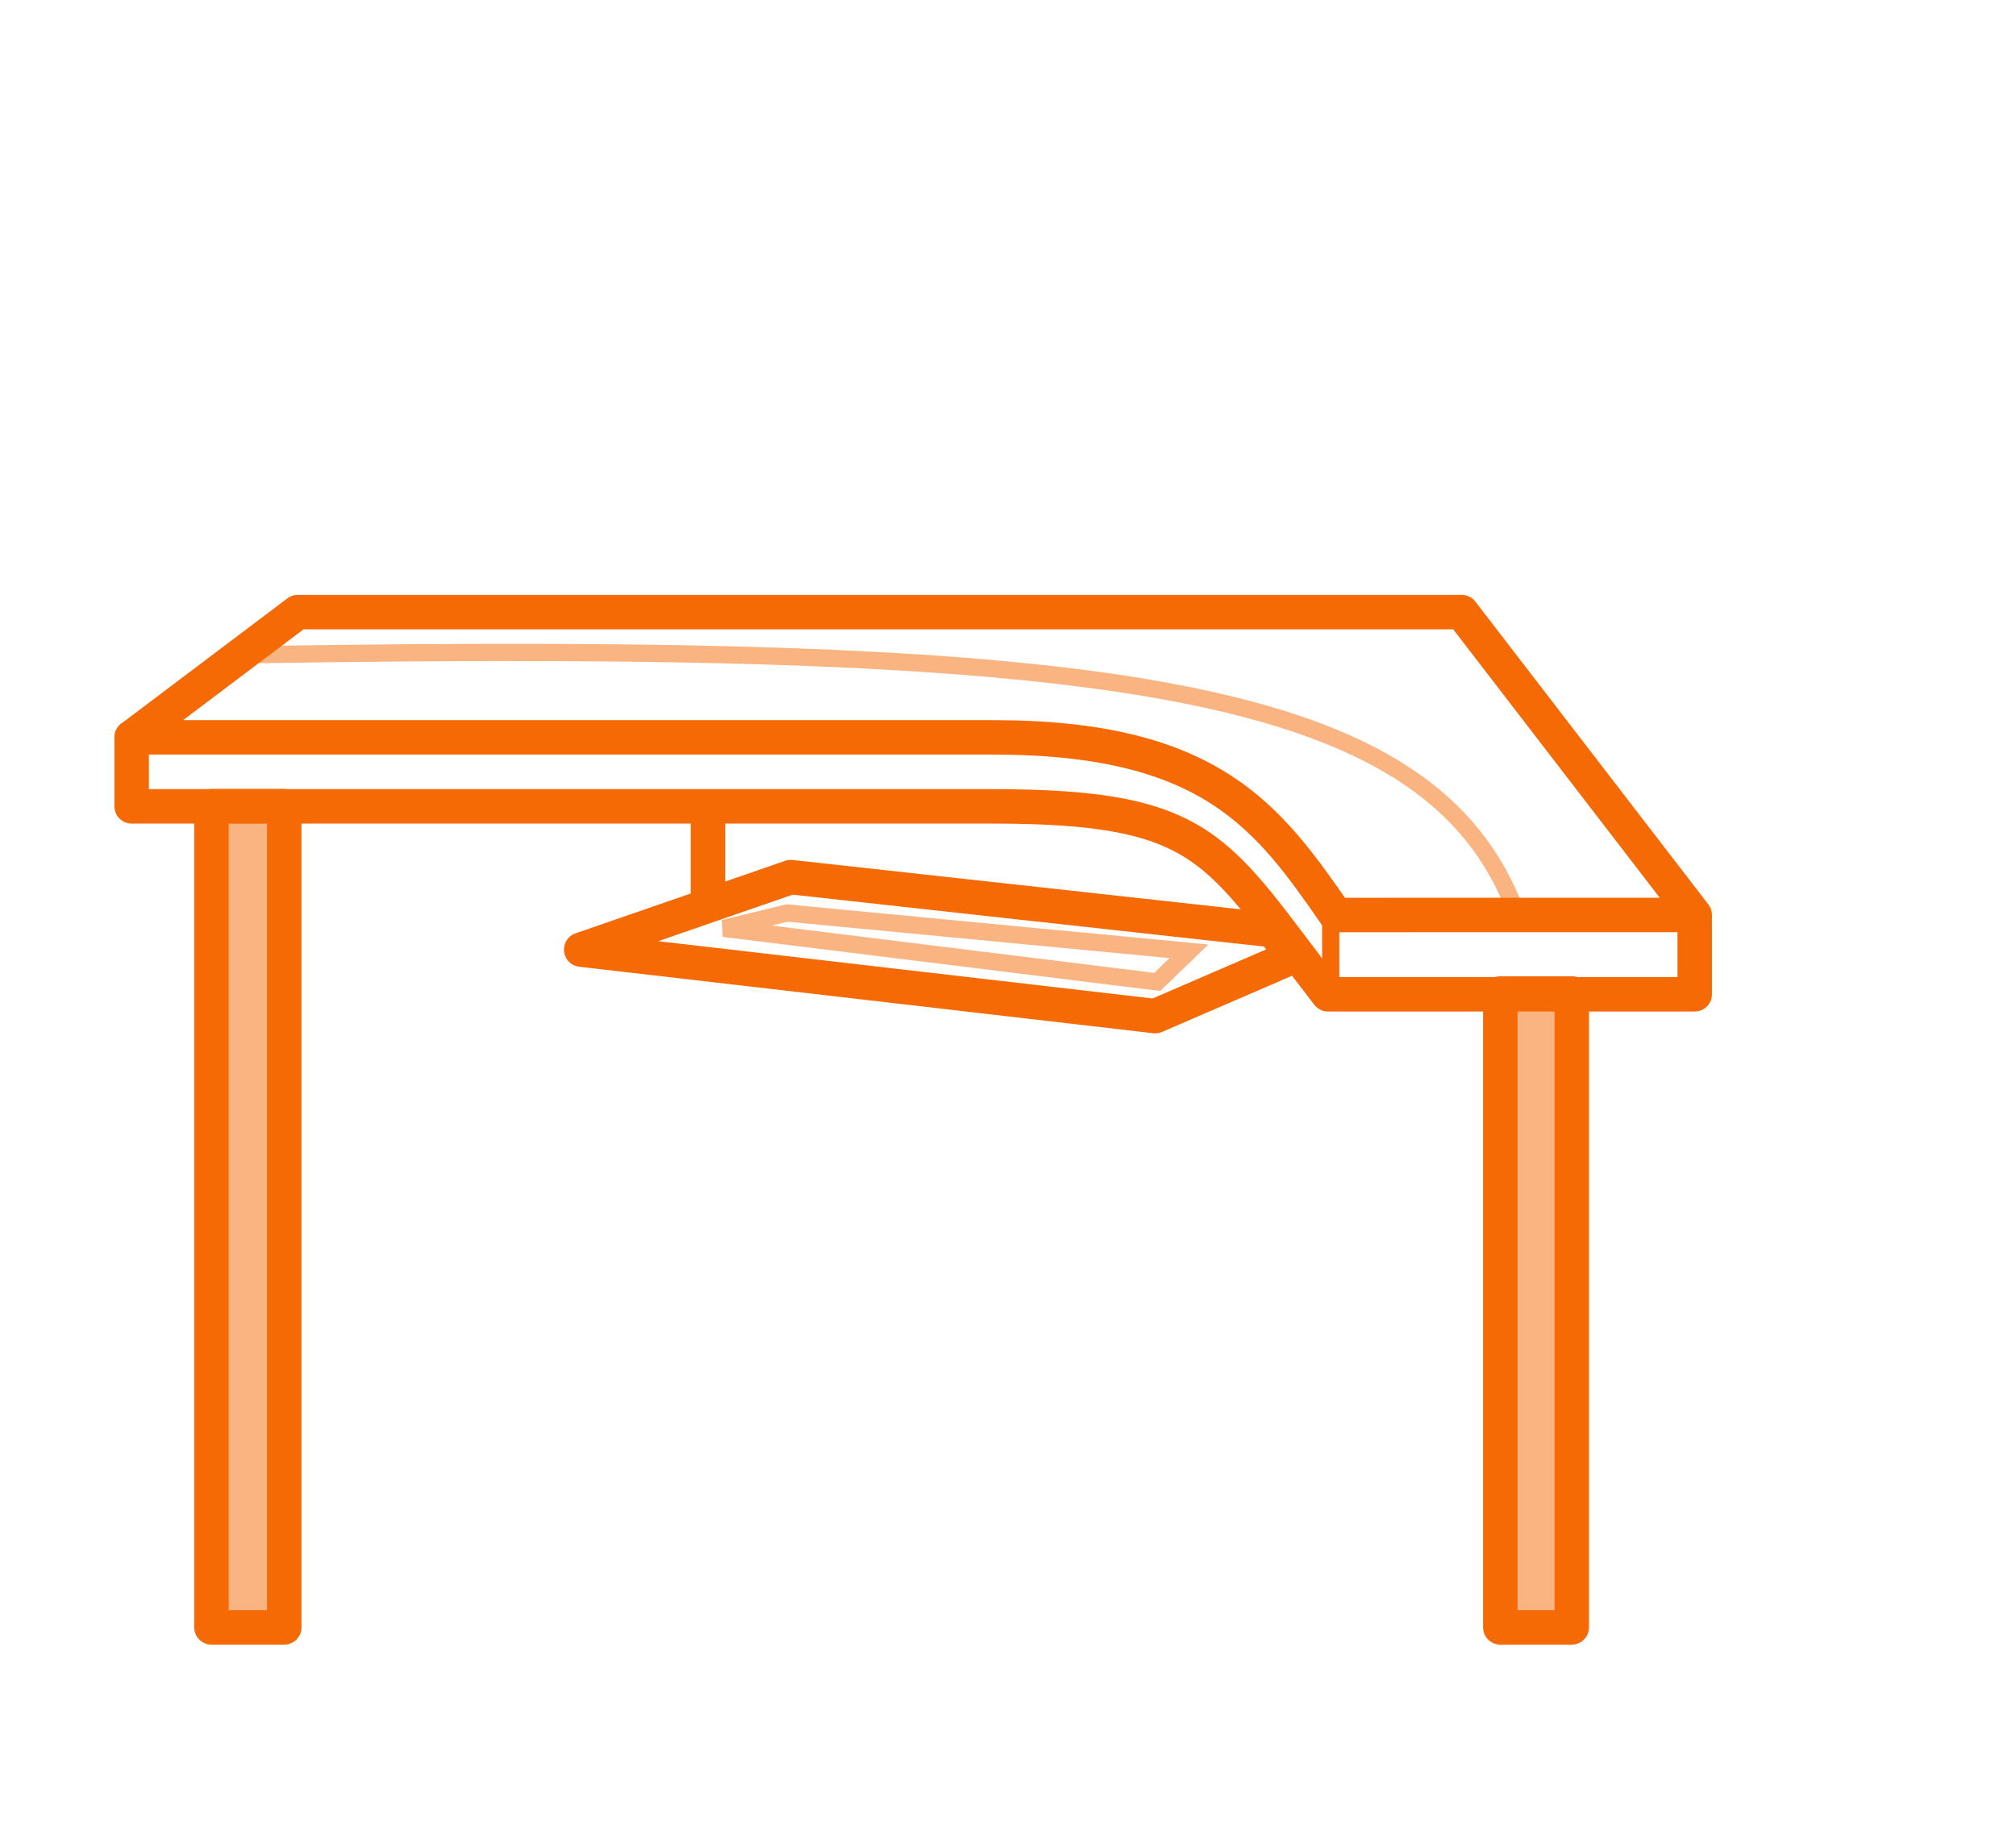 <svg width="117" height="107" viewBox="0 0 117 107" fill="none" xmlns="http://www.w3.org/2000/svg">
<path d="M12.272 46.799H16.496V94.469H12.272V46.799Z" fill="#F56A05" fill-opacity="0.5" stroke="#F56A05" stroke-width="2" stroke-linecap="round" stroke-linejoin="round"/>
<path d="M87.072 57.671H91.218V94.469H87.072V57.671Z" fill="#F56A05" fill-opacity="0.5" stroke="#F56A05" stroke-width="2" stroke-linecap="round" stroke-linejoin="round"/>
<path d="M69 55.222L45.682 53L42 53.889L67.159 57L69 55.222Z" stroke="#F56A05" stroke-opacity="0.5"/>
<path d="M41.089 52.518V47.306M74.986 55.552L67.043 58.984L33.73 55.124L45.889 50.916L73.93 54.004L74.986 55.552Z" stroke="#F56A05" stroke-width="2" stroke-linecap="round" stroke-linejoin="round"/>
<path d="M7.64 42.803V46.809H57.634C70.199 46.809 70.602 49.407 77.07 57.717H98.354V53.434" stroke="#F56A05" stroke-width="2" stroke-linecap="round" stroke-linejoin="round"/>
<path d="M98.355 53.114L84.829 35.531H17.282L7.64 42.803H57.634C70.301 42.803 73.606 47.455 77.532 53.115L98.355 53.114Z" stroke="#F56A05" stroke-width="2" stroke-linecap="round" stroke-linejoin="round"/>
<path d="M77.228 53.434V57.44" stroke="#F56A05" stroke-linecap="round" stroke-linejoin="round"/>
<path d="M15 38C65.069 37.207 83.098 39.844 88 53" stroke="#F56A05" stroke-opacity="0.5"/>
</svg>
